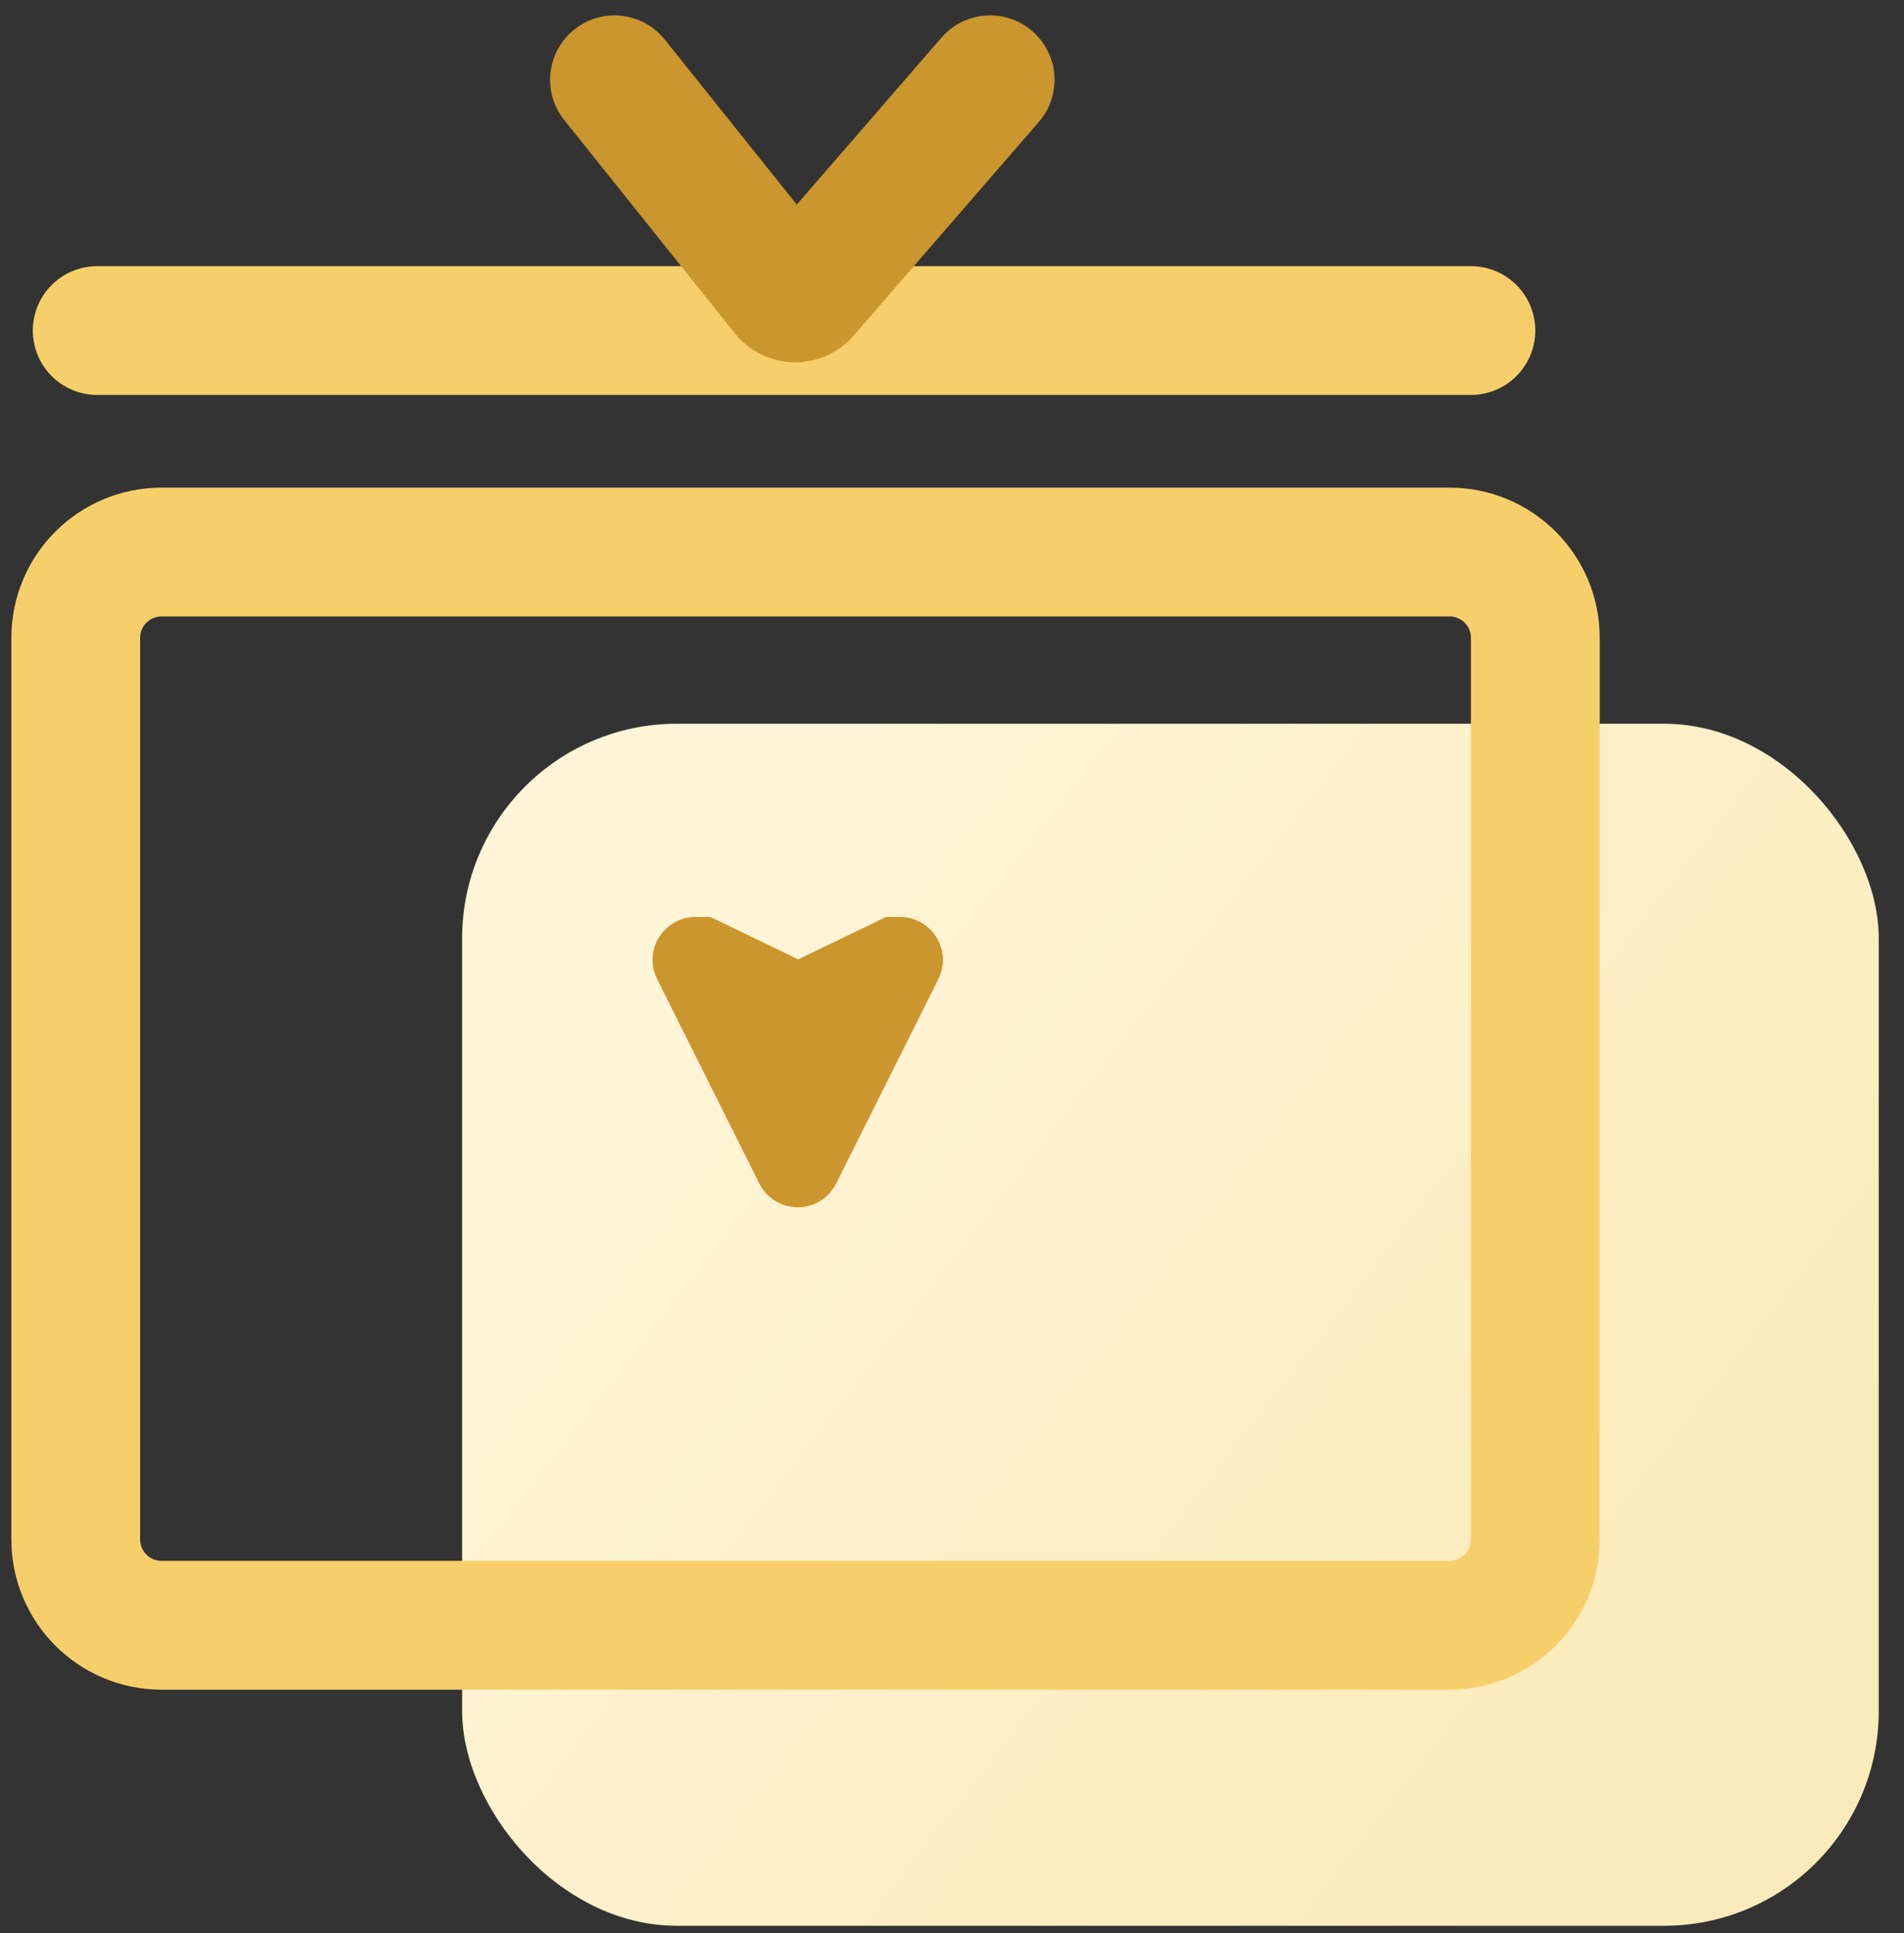 <?xml version="1.0" encoding="UTF-8"?>
<svg width="65px" height="66px" viewBox="0 0 65 66" version="1.1" xmlns="http://www.w3.org/2000/svg" xmlns:xlink="http://www.w3.org/1999/xlink">
    <rect x="0" y="0" width="65" height="66" fill="#333333" stroke="none"/>
    <title>编组 20备份 6</title>
    <defs>
        <linearGradient x1="14.486%" y1="20.931%" x2="91.15%" y2="70.46%" id="linearGradient-1">
            <stop stop-color="#FEF4D7" offset="0%"></stop>
            <stop stop-color="#FCEBBA" offset="100%"></stop>
        </linearGradient>
    </defs>
    <g id="页面-3" stroke="none" stroke-width="1" fill="none" fill-rule="evenodd">
        <g id="会员中心" transform="translate(-1328, -658)">
            <g id="编组-9备份" transform="translate(27, 642)">
                <g id="编组-6备份-7" transform="translate(1163, 3)">
                    <g id="编组-21" transform="translate(140.586, 15.724)">
                        <rect id="矩形" fill="url(#linearGradient-1)" x="13.19" y="21.983" width="48.362" height="41.034" rx="7.328"></rect>
                        <path d="M25.957,31.199 L29.448,38.181 C29.81,38.905 29.517,39.785 28.793,40.147 C28.589,40.249 28.365,40.302 28.137,40.302 L27.629,40.302 L27.629,40.302 L24.629,38.853 L21.629,40.302 L21.156,40.302 C20.346,40.302 19.69,39.646 19.69,38.836 C19.69,38.609 19.743,38.384 19.845,38.181 L23.336,31.199 C23.698,30.475 24.578,30.182 25.302,30.544 C25.586,30.686 25.816,30.916 25.957,31.199 Z" id="三角形" fill="#CA962D" transform="translate(24.647, 34.44) rotate(-180) translate(-24.647, -34.44) "></path>
                        <path d="M2.931,16.121 L46.897,16.121 C48.515,16.121 49.828,17.433 49.828,19.052 L49.828,49.828 C49.828,51.446 48.515,52.759 46.897,52.759 L2.931,52.759 C1.312,52.759 6.42330827e-16,51.446 0,49.828 L0,19.052 C2.45847593e-16,17.433 1.312,16.121 2.931,16.121 Z" id="矩形" stroke="#F7CF6A" stroke-width="4.397"></path>
                        <line x1="0.733" y1="8.56" x2="47.629" y2="8.56" id="直线" stroke="#F7CF6A" stroke-width="4.397" stroke-linecap="round"></line>
                        <path d="M18.392,0 L24.218,7.282 C24.369,7.471 24.646,7.502 24.836,7.35 C24.856,7.334 24.876,7.315 24.893,7.295 L31.216,0 L31.216,0" id="路径-8" stroke="#CA962D" stroke-width="4.397" stroke-linecap="round"></path>
                    </g>
                </g>
            </g>
        </g>
    </g>
</svg>